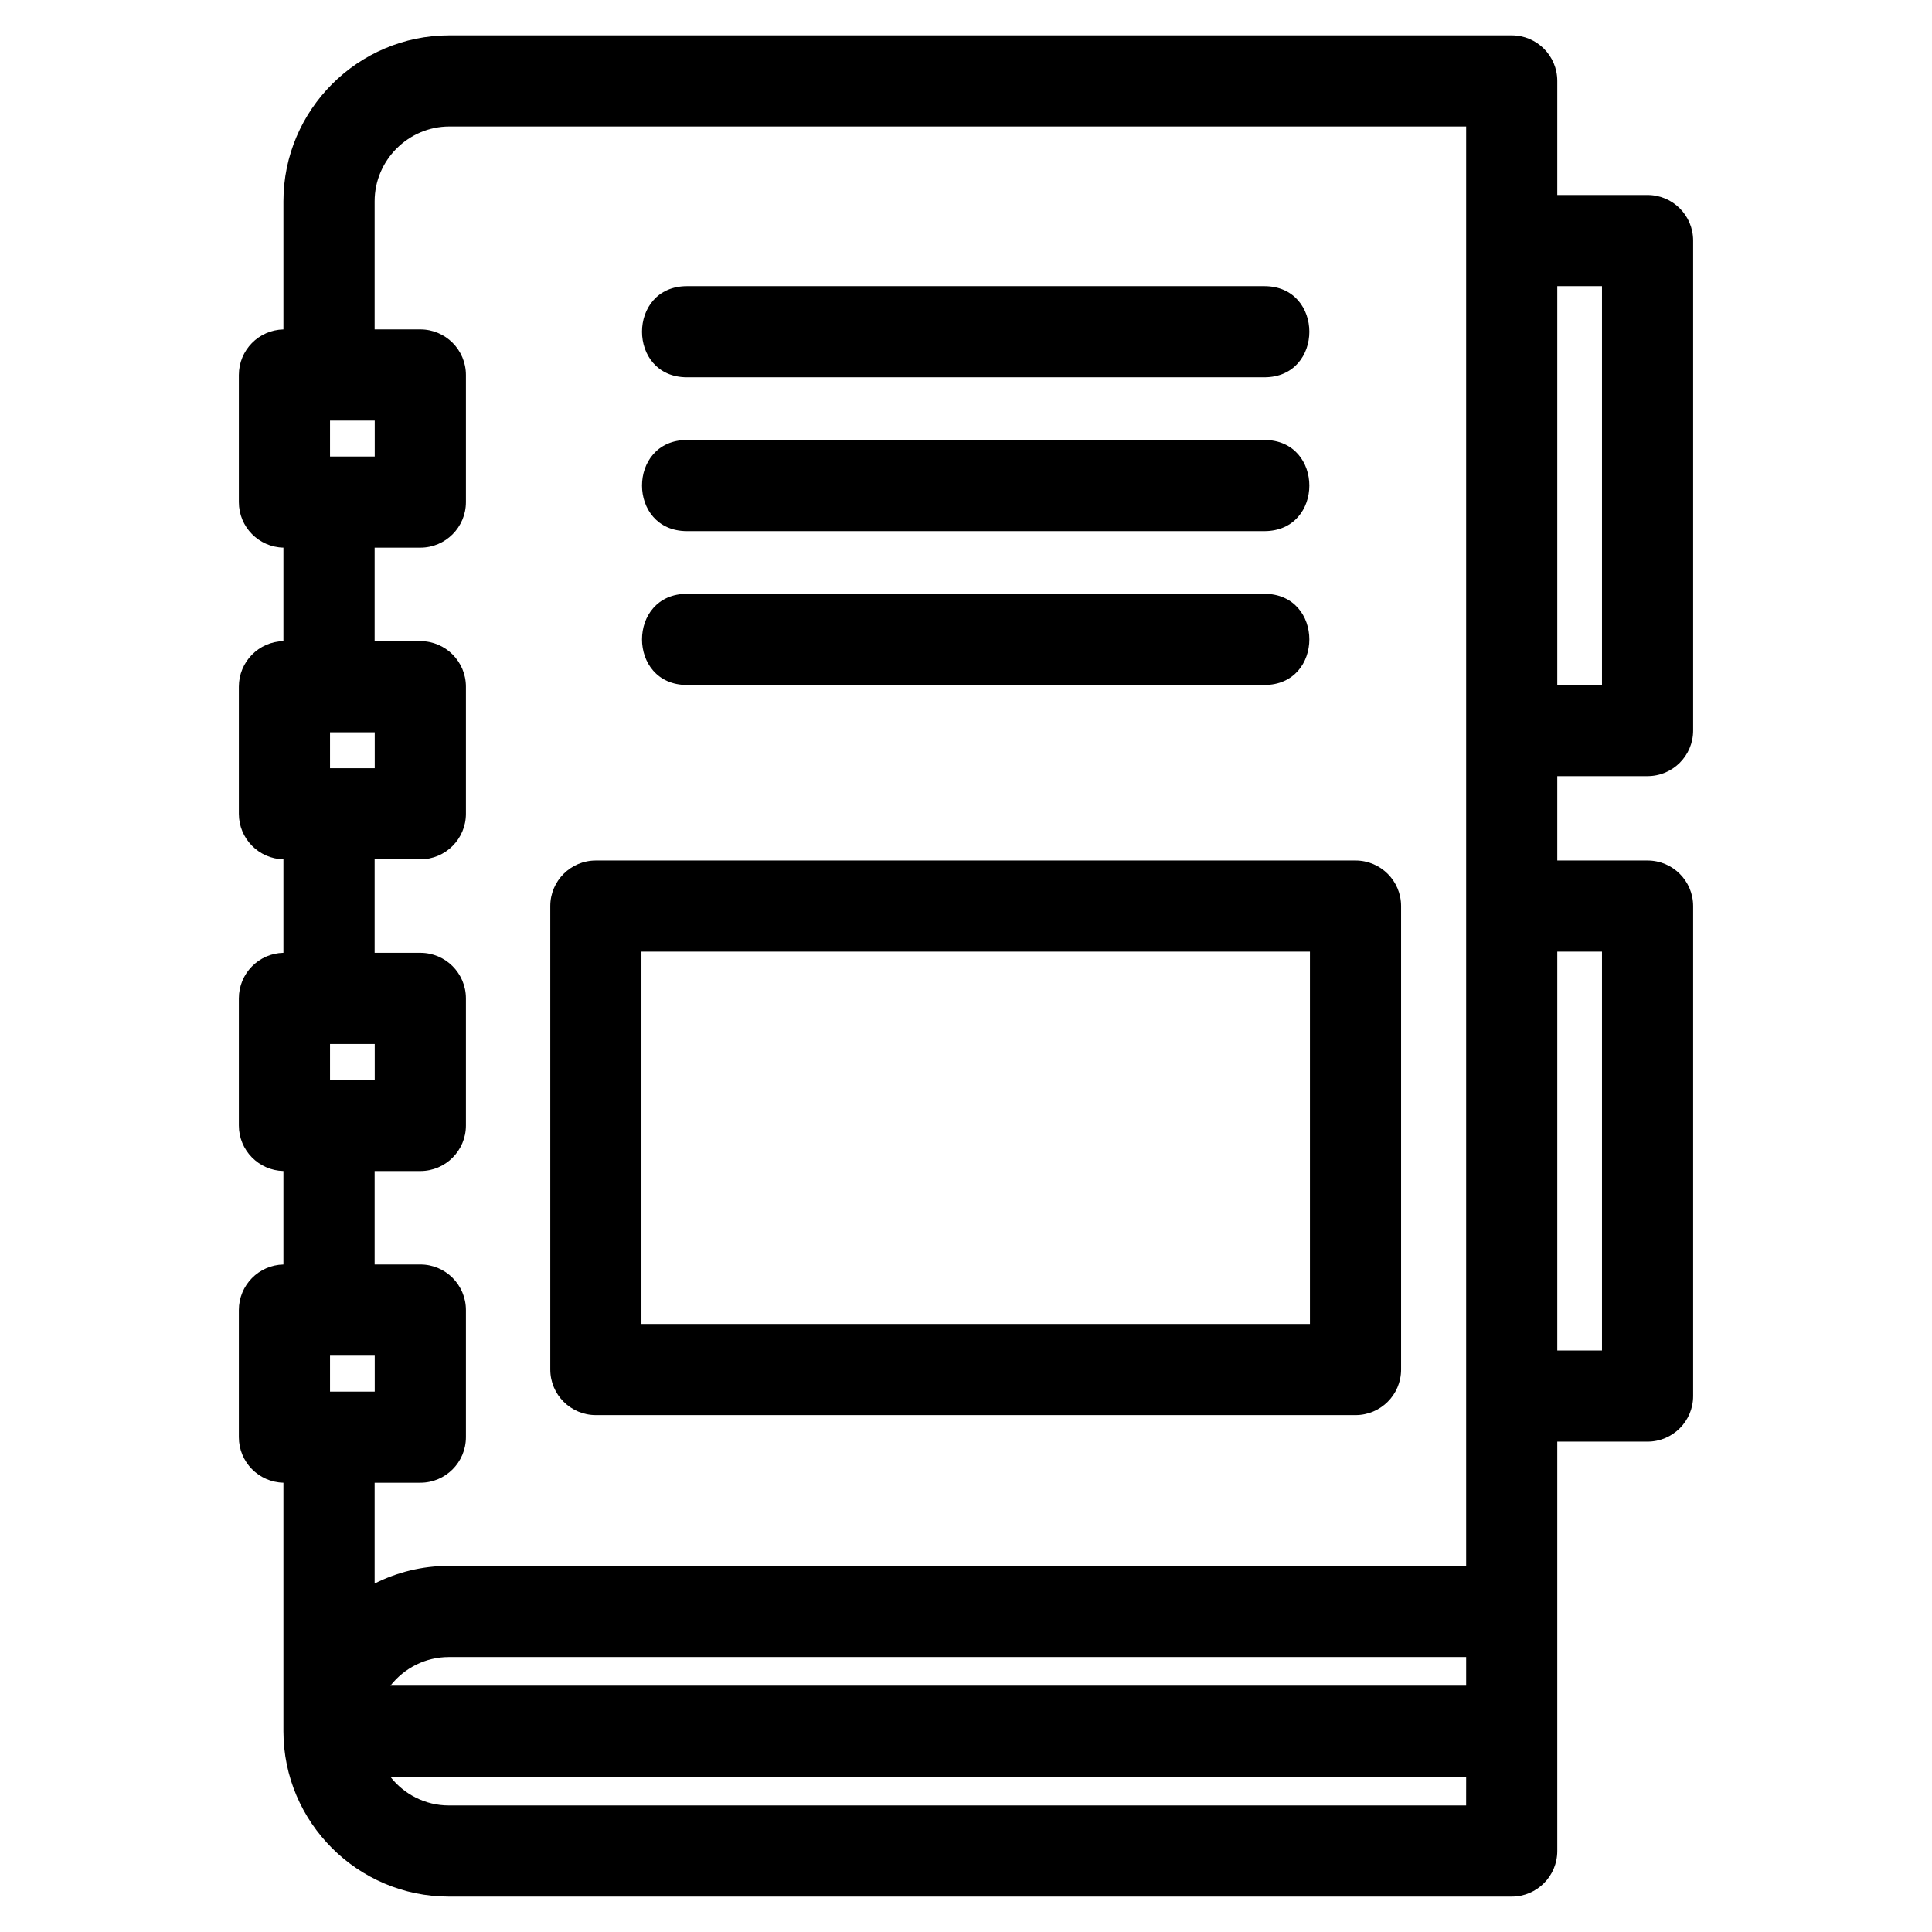 <?xml version="1.0" encoding="UTF-8"?>
<!-- Uploaded to: SVG Repo, www.svgrepo.com, Generator: SVG Repo Mixer Tools -->
<svg fill="#000000" width="800px" height="800px" version="1.1" viewBox="144 144 512 512" xmlns="http://www.w3.org/2000/svg">
 <path d="m219.11 602.8v-65.867c-6.547-0.137-11.812-5.492-11.812-12.074v-33.676c0-6.582 5.266-11.93 11.812-12.074v-24.777c-6.547-0.145-11.812-5.492-11.812-12.074v-33.676c0-6.582 5.266-11.938 11.812-12.078v-24.773c-6.547-0.145-11.812-5.5-11.812-12.074v-33.68c0-6.582 5.266-11.93 11.812-12.074v-24.777c-6.547-0.137-11.812-5.492-11.812-12.074v-33.676c0-6.582 5.266-11.93 11.812-12.074v-33.977c0-24.207 19.762-43.961 43.969-43.961h281.54c6.672 0 12.078 5.41 12.078 12.074v30.234h23.926c6.672 0 12.078 5.41 12.078 12.078v129.85c0 6.672-5.41 12.078-12.078 12.078h-23.926v22.363h23.926c6.672 0 12.078 5.41 12.078 12.078v129.85c0 6.672-5.41 12.078-12.078 12.078h-23.926v108.49c0 6.672-5.41 12.078-12.078 12.078h-281.69c-24.125 0-43.82-19.691-43.82-43.82zm28.348-12.078h285.09v-7.586h-269.61c-6.207 0-11.824 2.941-15.473 7.586zm285.09 24.16h-285.09c3.648 4.648 9.266 7.586 15.473 7.586h269.61zm-230.64-242.84h201.32c6.672 0 12.078 5.41 12.078 12.078v122.82c0 6.672-5.41 12.078-12.078 12.078h-201.32c-6.672 0-12.078-5.41-12.078-12.078v-122.82c0-6.672 5.41-12.078 12.078-12.078zm189.24 24.152h-177.16v98.668h177.16zm-165.08-70.668c-15.906 0-15.906-24.16 0-24.16h153c15.898 0 15.898 24.16 0 24.16zm0-40.773c-15.906 0-15.906-24.152 0-24.152h153c15.898 0 15.898 24.152 0 24.152zm0-40.766c-15.906 0-15.906-24.152 0-24.152h153c15.898 0 15.898 24.152 0 24.152zm230.63 152.21v105.7h11.848v-105.7zm0-176.36v105.69h11.848v-105.69zm-325.24 292.95h11.848v-9.516h-11.848zm0-82.602h11.848v-9.516h-11.848zm0-82.602h11.848v-9.52h-11.848zm0-82.605h11.848v-9.516h-11.848zm301.09 294v-381.46h-269.46c-10.871 0-19.809 8.945-19.809 19.809v33.973h12.117c6.672 0 12.078 5.41 12.078 12.078v33.676c0 6.672-5.41 12.078-12.078 12.078h-12.117v24.773h12.117c6.672 0 12.078 5.402 12.078 12.074v33.68c0 6.664-5.41 12.074-12.078 12.074h-12.117v24.773h12.117c6.672 0 12.078 5.41 12.078 12.078v33.676c0 6.672-5.41 12.078-12.078 12.078h-12.117v24.766h12.117c6.672 0 12.078 5.41 12.078 12.078v33.676c0 6.672-5.41 12.078-12.078 12.078h-12.117v26.719c5.922-2.988 12.602-4.676 19.66-4.676z"/>
</svg>